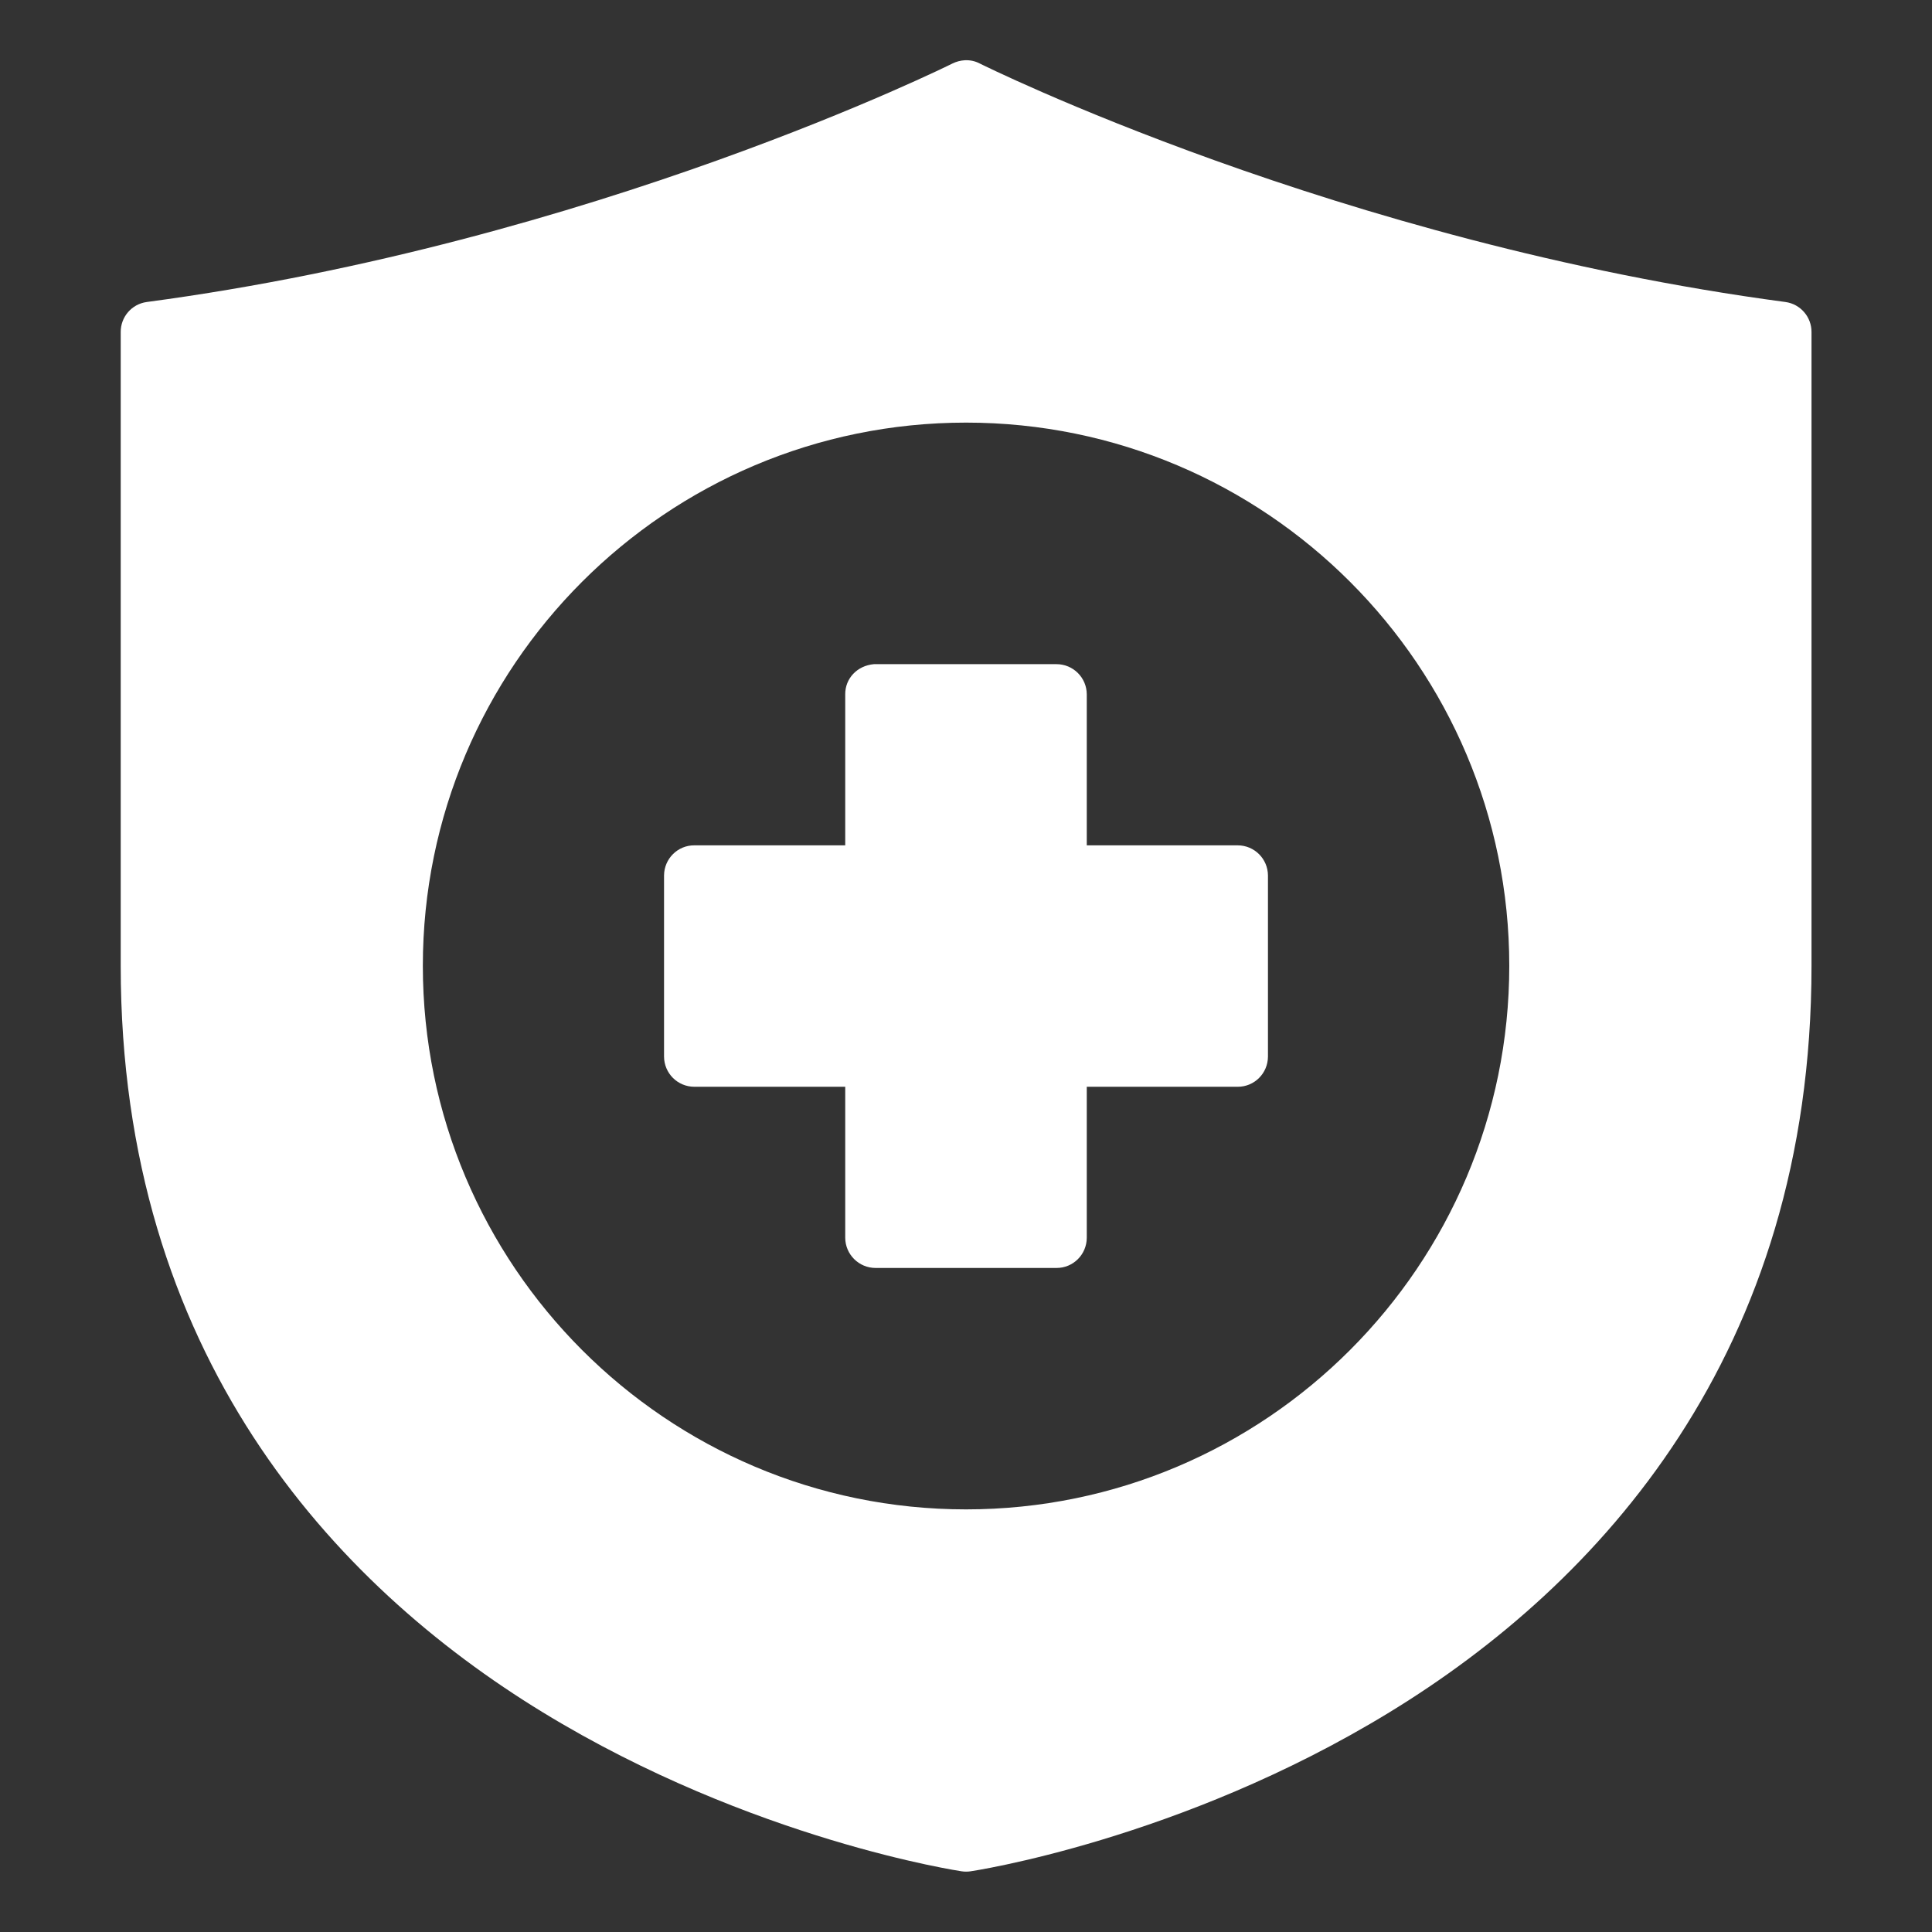 <svg xmlns="http://www.w3.org/2000/svg" xmlns:svg="http://www.w3.org/2000/svg" height="512" width="512" viewBox="0 0 16.933 16.933">
<rect x="0" y="0" width="16.933" height="16.933" fill="#333333" stroke="none"/>
<style type="text/css">
	path{fill:#fff;}
</style>
<g id="layer1" transform="translate(0 -280.067)"><path id="path13638" d="m8.457 280.595c-.038.002-.076.012-.11.029 0 0-3.142 1.567-7.061 2.09-.132.018-.229.131-.228.264v5.554c0 3.403 1.863 5.421 3.7 6.543 1.837 1.122 3.67 1.393 3.67 1.393.026.004.053.004.079 0 0 0 1.833-.27 3.67-1.393 1.837-1.122 3.7-3.141 3.7-6.543v-5.554c.001-.133-.097-.246-.228-.264-3.918-.522-7.061-2.09-7.061-2.09-.04-.021-.084-.031-.129-.029zm.01 3.176c2.627 0 4.761 2.134 4.761 4.761s-2.134 4.764-4.761 4.764c-2.627 0-4.761-2.137-4.761-4.764s2.134-4.761 4.761-4.761zm-1.059 2.381v1.324h-1.322c-.146-.001-.265.117-.266.264v1.588c.001.146.119.264.266.264h1.322v1.324c.001.146.12.264.266.264h1.585c.146.001.265-.117.266-.264v-1.324h1.322c.146.001.265-.117.266-.264v-1.588c-.001-.146-.119-.264-.266-.264h-1.322v-1.324c-.001-.146-.119-.264-.266-.264h-1.599c-.149.013-.253.127-.252.264z"></path></g></svg>